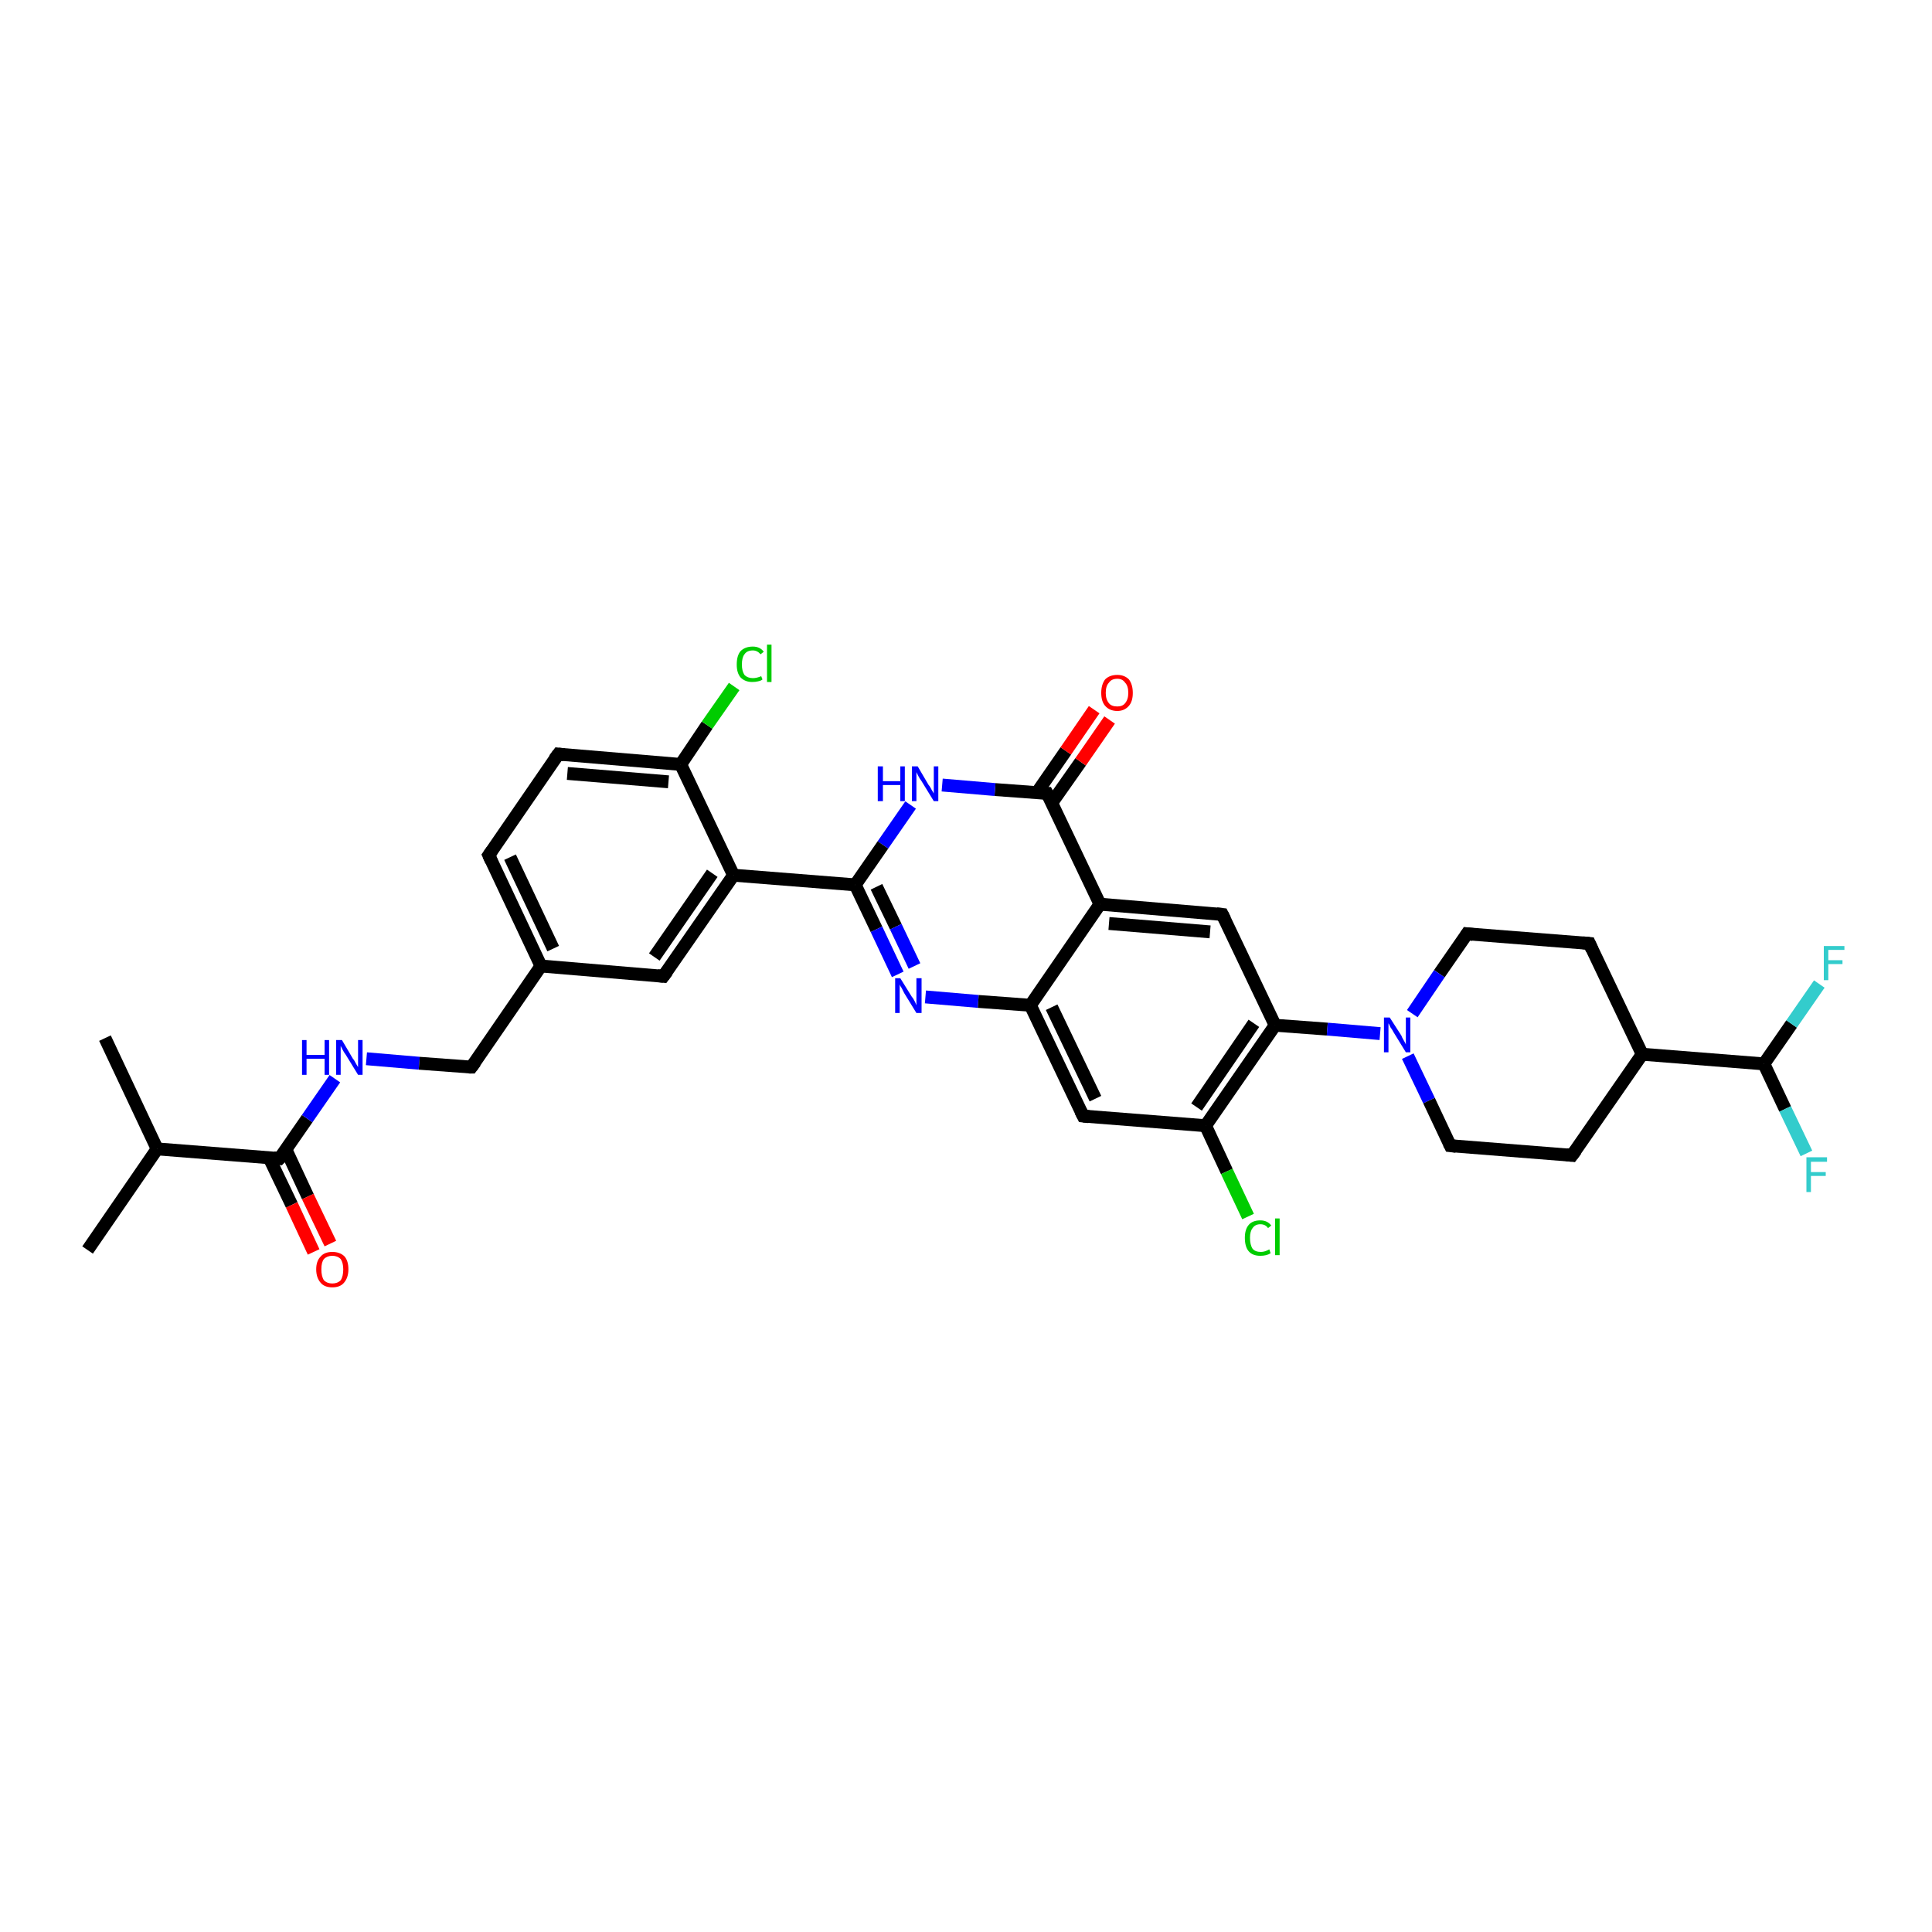 <?xml version='1.0' encoding='iso-8859-1'?>
<svg version='1.1' baseProfile='full'
              xmlns='http://www.w3.org/2000/svg'
                      xmlns:rdkit='http://www.rdkit.org/xml'
                      xmlns:xlink='http://www.w3.org/1999/xlink'
                  xml:space='preserve'
width='300px' height='300px' viewBox='0 0 300 300'>
<!-- END OF HEADER -->
<rect style='opacity:1.0;fill:#FFFFFF;stroke:none' width='300.0' height='300.0' x='0.0' y='0.0'> </rect>
<path class='bond-0 atom-0 atom-1' d='M 13.6,194.1 L 24.4,178.4' style='fill:none;fill-rule:evenodd;stroke:#000000;stroke-width:2.0px;stroke-linecap:butt;stroke-linejoin:miter;stroke-opacity:1' />
<path class='bond-1 atom-1 atom-2' d='M 24.4,178.4 L 16.3,161.2' style='fill:none;fill-rule:evenodd;stroke:#000000;stroke-width:2.0px;stroke-linecap:butt;stroke-linejoin:miter;stroke-opacity:1' />
<path class='bond-2 atom-1 atom-3' d='M 24.4,178.4 L 43.4,179.9' style='fill:none;fill-rule:evenodd;stroke:#000000;stroke-width:2.0px;stroke-linecap:butt;stroke-linejoin:miter;stroke-opacity:1' />
<path class='bond-3 atom-3 atom-4' d='M 41.8,179.8 L 45.3,187.1' style='fill:none;fill-rule:evenodd;stroke:#000000;stroke-width:2.0px;stroke-linecap:butt;stroke-linejoin:miter;stroke-opacity:1' />
<path class='bond-3 atom-3 atom-4' d='M 45.3,187.1 L 48.7,194.4' style='fill:none;fill-rule:evenodd;stroke:#FF0000;stroke-width:2.0px;stroke-linecap:butt;stroke-linejoin:miter;stroke-opacity:1' />
<path class='bond-3 atom-3 atom-4' d='M 44.4,178.5 L 47.8,185.8' style='fill:none;fill-rule:evenodd;stroke:#000000;stroke-width:2.0px;stroke-linecap:butt;stroke-linejoin:miter;stroke-opacity:1' />
<path class='bond-3 atom-3 atom-4' d='M 47.8,185.8 L 51.3,193.1' style='fill:none;fill-rule:evenodd;stroke:#FF0000;stroke-width:2.0px;stroke-linecap:butt;stroke-linejoin:miter;stroke-opacity:1' />
<path class='bond-4 atom-3 atom-5' d='M 43.4,179.9 L 47.7,173.7' style='fill:none;fill-rule:evenodd;stroke:#000000;stroke-width:2.0px;stroke-linecap:butt;stroke-linejoin:miter;stroke-opacity:1' />
<path class='bond-4 atom-3 atom-5' d='M 47.7,173.7 L 52.0,167.5' style='fill:none;fill-rule:evenodd;stroke:#0000FF;stroke-width:2.0px;stroke-linecap:butt;stroke-linejoin:miter;stroke-opacity:1' />
<path class='bond-5 atom-5 atom-6' d='M 56.9,164.4 L 65.1,165.1' style='fill:none;fill-rule:evenodd;stroke:#0000FF;stroke-width:2.0px;stroke-linecap:butt;stroke-linejoin:miter;stroke-opacity:1' />
<path class='bond-5 atom-5 atom-6' d='M 65.1,165.1 L 73.2,165.7' style='fill:none;fill-rule:evenodd;stroke:#000000;stroke-width:2.0px;stroke-linecap:butt;stroke-linejoin:miter;stroke-opacity:1' />
<path class='bond-6 atom-6 atom-7' d='M 73.2,165.7 L 84.0,150.0' style='fill:none;fill-rule:evenodd;stroke:#000000;stroke-width:2.0px;stroke-linecap:butt;stroke-linejoin:miter;stroke-opacity:1' />
<path class='bond-7 atom-7 atom-8' d='M 84.0,150.0 L 75.9,132.8' style='fill:none;fill-rule:evenodd;stroke:#000000;stroke-width:2.0px;stroke-linecap:butt;stroke-linejoin:miter;stroke-opacity:1' />
<path class='bond-7 atom-7 atom-8' d='M 85.9,147.3 L 79.2,133.1' style='fill:none;fill-rule:evenodd;stroke:#000000;stroke-width:2.0px;stroke-linecap:butt;stroke-linejoin:miter;stroke-opacity:1' />
<path class='bond-8 atom-8 atom-9' d='M 75.9,132.8 L 86.7,117.1' style='fill:none;fill-rule:evenodd;stroke:#000000;stroke-width:2.0px;stroke-linecap:butt;stroke-linejoin:miter;stroke-opacity:1' />
<path class='bond-9 atom-9 atom-10' d='M 86.7,117.1 L 105.7,118.7' style='fill:none;fill-rule:evenodd;stroke:#000000;stroke-width:2.0px;stroke-linecap:butt;stroke-linejoin:miter;stroke-opacity:1' />
<path class='bond-9 atom-9 atom-10' d='M 88.1,120.1 L 103.8,121.4' style='fill:none;fill-rule:evenodd;stroke:#000000;stroke-width:2.0px;stroke-linecap:butt;stroke-linejoin:miter;stroke-opacity:1' />
<path class='bond-10 atom-10 atom-11' d='M 105.7,118.7 L 109.8,112.6' style='fill:none;fill-rule:evenodd;stroke:#000000;stroke-width:2.0px;stroke-linecap:butt;stroke-linejoin:miter;stroke-opacity:1' />
<path class='bond-10 atom-10 atom-11' d='M 109.8,112.6 L 114.0,106.6' style='fill:none;fill-rule:evenodd;stroke:#00CC00;stroke-width:2.0px;stroke-linecap:butt;stroke-linejoin:miter;stroke-opacity:1' />
<path class='bond-11 atom-10 atom-12' d='M 105.7,118.7 L 113.9,135.9' style='fill:none;fill-rule:evenodd;stroke:#000000;stroke-width:2.0px;stroke-linecap:butt;stroke-linejoin:miter;stroke-opacity:1' />
<path class='bond-12 atom-12 atom-13' d='M 113.9,135.9 L 103.0,151.6' style='fill:none;fill-rule:evenodd;stroke:#000000;stroke-width:2.0px;stroke-linecap:butt;stroke-linejoin:miter;stroke-opacity:1' />
<path class='bond-12 atom-12 atom-13' d='M 110.6,135.6 L 101.6,148.6' style='fill:none;fill-rule:evenodd;stroke:#000000;stroke-width:2.0px;stroke-linecap:butt;stroke-linejoin:miter;stroke-opacity:1' />
<path class='bond-13 atom-12 atom-14' d='M 113.9,135.9 L 132.8,137.4' style='fill:none;fill-rule:evenodd;stroke:#000000;stroke-width:2.0px;stroke-linecap:butt;stroke-linejoin:miter;stroke-opacity:1' />
<path class='bond-14 atom-14 atom-15' d='M 132.8,137.4 L 136.1,144.3' style='fill:none;fill-rule:evenodd;stroke:#000000;stroke-width:2.0px;stroke-linecap:butt;stroke-linejoin:miter;stroke-opacity:1' />
<path class='bond-14 atom-14 atom-15' d='M 136.1,144.3 L 139.4,151.3' style='fill:none;fill-rule:evenodd;stroke:#0000FF;stroke-width:2.0px;stroke-linecap:butt;stroke-linejoin:miter;stroke-opacity:1' />
<path class='bond-14 atom-14 atom-15' d='M 136.1,137.7 L 139.1,143.9' style='fill:none;fill-rule:evenodd;stroke:#000000;stroke-width:2.0px;stroke-linecap:butt;stroke-linejoin:miter;stroke-opacity:1' />
<path class='bond-14 atom-14 atom-15' d='M 139.1,143.9 L 142.0,150.0' style='fill:none;fill-rule:evenodd;stroke:#0000FF;stroke-width:2.0px;stroke-linecap:butt;stroke-linejoin:miter;stroke-opacity:1' />
<path class='bond-15 atom-15 atom-16' d='M 143.7,154.8 L 151.9,155.5' style='fill:none;fill-rule:evenodd;stroke:#0000FF;stroke-width:2.0px;stroke-linecap:butt;stroke-linejoin:miter;stroke-opacity:1' />
<path class='bond-15 atom-15 atom-16' d='M 151.9,155.5 L 160.0,156.1' style='fill:none;fill-rule:evenodd;stroke:#000000;stroke-width:2.0px;stroke-linecap:butt;stroke-linejoin:miter;stroke-opacity:1' />
<path class='bond-16 atom-16 atom-17' d='M 160.0,156.1 L 168.2,173.3' style='fill:none;fill-rule:evenodd;stroke:#000000;stroke-width:2.0px;stroke-linecap:butt;stroke-linejoin:miter;stroke-opacity:1' />
<path class='bond-16 atom-16 atom-17' d='M 163.3,156.4 L 170.1,170.6' style='fill:none;fill-rule:evenodd;stroke:#000000;stroke-width:2.0px;stroke-linecap:butt;stroke-linejoin:miter;stroke-opacity:1' />
<path class='bond-17 atom-17 atom-18' d='M 168.2,173.3 L 187.2,174.8' style='fill:none;fill-rule:evenodd;stroke:#000000;stroke-width:2.0px;stroke-linecap:butt;stroke-linejoin:miter;stroke-opacity:1' />
<path class='bond-18 atom-18 atom-19' d='M 187.2,174.8 L 190.5,181.9' style='fill:none;fill-rule:evenodd;stroke:#000000;stroke-width:2.0px;stroke-linecap:butt;stroke-linejoin:miter;stroke-opacity:1' />
<path class='bond-18 atom-18 atom-19' d='M 190.5,181.9 L 193.8,188.9' style='fill:none;fill-rule:evenodd;stroke:#00CC00;stroke-width:2.0px;stroke-linecap:butt;stroke-linejoin:miter;stroke-opacity:1' />
<path class='bond-19 atom-18 atom-20' d='M 187.2,174.8 L 198.0,159.2' style='fill:none;fill-rule:evenodd;stroke:#000000;stroke-width:2.0px;stroke-linecap:butt;stroke-linejoin:miter;stroke-opacity:1' />
<path class='bond-19 atom-18 atom-20' d='M 185.8,171.9 L 194.7,158.9' style='fill:none;fill-rule:evenodd;stroke:#000000;stroke-width:2.0px;stroke-linecap:butt;stroke-linejoin:miter;stroke-opacity:1' />
<path class='bond-20 atom-20 atom-21' d='M 198.0,159.2 L 189.8,142.0' style='fill:none;fill-rule:evenodd;stroke:#000000;stroke-width:2.0px;stroke-linecap:butt;stroke-linejoin:miter;stroke-opacity:1' />
<path class='bond-21 atom-21 atom-22' d='M 189.8,142.0 L 170.8,140.4' style='fill:none;fill-rule:evenodd;stroke:#000000;stroke-width:2.0px;stroke-linecap:butt;stroke-linejoin:miter;stroke-opacity:1' />
<path class='bond-21 atom-21 atom-22' d='M 187.9,144.7 L 172.2,143.4' style='fill:none;fill-rule:evenodd;stroke:#000000;stroke-width:2.0px;stroke-linecap:butt;stroke-linejoin:miter;stroke-opacity:1' />
<path class='bond-22 atom-22 atom-23' d='M 170.8,140.4 L 162.6,123.2' style='fill:none;fill-rule:evenodd;stroke:#000000;stroke-width:2.0px;stroke-linecap:butt;stroke-linejoin:miter;stroke-opacity:1' />
<path class='bond-23 atom-23 atom-24' d='M 163.3,124.7 L 167.8,118.3' style='fill:none;fill-rule:evenodd;stroke:#000000;stroke-width:2.0px;stroke-linecap:butt;stroke-linejoin:miter;stroke-opacity:1' />
<path class='bond-23 atom-23 atom-24' d='M 167.8,118.3 L 172.3,111.8' style='fill:none;fill-rule:evenodd;stroke:#FF0000;stroke-width:2.0px;stroke-linecap:butt;stroke-linejoin:miter;stroke-opacity:1' />
<path class='bond-23 atom-23 atom-24' d='M 161.0,123.1 L 165.5,116.6' style='fill:none;fill-rule:evenodd;stroke:#000000;stroke-width:2.0px;stroke-linecap:butt;stroke-linejoin:miter;stroke-opacity:1' />
<path class='bond-23 atom-23 atom-24' d='M 165.5,116.6 L 169.9,110.2' style='fill:none;fill-rule:evenodd;stroke:#FF0000;stroke-width:2.0px;stroke-linecap:butt;stroke-linejoin:miter;stroke-opacity:1' />
<path class='bond-24 atom-23 atom-25' d='M 162.6,123.2 L 154.5,122.6' style='fill:none;fill-rule:evenodd;stroke:#000000;stroke-width:2.0px;stroke-linecap:butt;stroke-linejoin:miter;stroke-opacity:1' />
<path class='bond-24 atom-23 atom-25' d='M 154.5,122.6 L 146.3,121.9' style='fill:none;fill-rule:evenodd;stroke:#0000FF;stroke-width:2.0px;stroke-linecap:butt;stroke-linejoin:miter;stroke-opacity:1' />
<path class='bond-25 atom-20 atom-26' d='M 198.0,159.2 L 206.1,159.8' style='fill:none;fill-rule:evenodd;stroke:#000000;stroke-width:2.0px;stroke-linecap:butt;stroke-linejoin:miter;stroke-opacity:1' />
<path class='bond-25 atom-20 atom-26' d='M 206.1,159.8 L 214.3,160.5' style='fill:none;fill-rule:evenodd;stroke:#0000FF;stroke-width:2.0px;stroke-linecap:butt;stroke-linejoin:miter;stroke-opacity:1' />
<path class='bond-26 atom-26 atom-27' d='M 218.6,164.0 L 221.9,170.9' style='fill:none;fill-rule:evenodd;stroke:#0000FF;stroke-width:2.0px;stroke-linecap:butt;stroke-linejoin:miter;stroke-opacity:1' />
<path class='bond-26 atom-26 atom-27' d='M 221.9,170.9 L 225.2,177.9' style='fill:none;fill-rule:evenodd;stroke:#000000;stroke-width:2.0px;stroke-linecap:butt;stroke-linejoin:miter;stroke-opacity:1' />
<path class='bond-27 atom-27 atom-28' d='M 225.2,177.9 L 244.1,179.4' style='fill:none;fill-rule:evenodd;stroke:#000000;stroke-width:2.0px;stroke-linecap:butt;stroke-linejoin:miter;stroke-opacity:1' />
<path class='bond-28 atom-28 atom-29' d='M 244.1,179.4 L 255.0,163.7' style='fill:none;fill-rule:evenodd;stroke:#000000;stroke-width:2.0px;stroke-linecap:butt;stroke-linejoin:miter;stroke-opacity:1' />
<path class='bond-29 atom-29 atom-30' d='M 255.0,163.7 L 246.8,146.5' style='fill:none;fill-rule:evenodd;stroke:#000000;stroke-width:2.0px;stroke-linecap:butt;stroke-linejoin:miter;stroke-opacity:1' />
<path class='bond-30 atom-30 atom-31' d='M 246.8,146.5 L 227.8,145.0' style='fill:none;fill-rule:evenodd;stroke:#000000;stroke-width:2.0px;stroke-linecap:butt;stroke-linejoin:miter;stroke-opacity:1' />
<path class='bond-31 atom-29 atom-32' d='M 255.0,163.7 L 273.9,165.2' style='fill:none;fill-rule:evenodd;stroke:#000000;stroke-width:2.0px;stroke-linecap:butt;stroke-linejoin:miter;stroke-opacity:1' />
<path class='bond-32 atom-32 atom-33' d='M 273.9,165.2 L 277.2,172.2' style='fill:none;fill-rule:evenodd;stroke:#000000;stroke-width:2.0px;stroke-linecap:butt;stroke-linejoin:miter;stroke-opacity:1' />
<path class='bond-32 atom-32 atom-33' d='M 277.2,172.2 L 280.5,179.1' style='fill:none;fill-rule:evenodd;stroke:#33CCCC;stroke-width:2.0px;stroke-linecap:butt;stroke-linejoin:miter;stroke-opacity:1' />
<path class='bond-33 atom-32 atom-34' d='M 273.9,165.2 L 278.2,159.0' style='fill:none;fill-rule:evenodd;stroke:#000000;stroke-width:2.0px;stroke-linecap:butt;stroke-linejoin:miter;stroke-opacity:1' />
<path class='bond-33 atom-32 atom-34' d='M 278.2,159.0 L 282.5,152.8' style='fill:none;fill-rule:evenodd;stroke:#33CCCC;stroke-width:2.0px;stroke-linecap:butt;stroke-linejoin:miter;stroke-opacity:1' />
<path class='bond-34 atom-13 atom-7' d='M 103.0,151.6 L 84.0,150.0' style='fill:none;fill-rule:evenodd;stroke:#000000;stroke-width:2.0px;stroke-linecap:butt;stroke-linejoin:miter;stroke-opacity:1' />
<path class='bond-35 atom-25 atom-14' d='M 141.4,125.0 L 137.1,131.2' style='fill:none;fill-rule:evenodd;stroke:#0000FF;stroke-width:2.0px;stroke-linecap:butt;stroke-linejoin:miter;stroke-opacity:1' />
<path class='bond-35 atom-25 atom-14' d='M 137.1,131.2 L 132.8,137.4' style='fill:none;fill-rule:evenodd;stroke:#000000;stroke-width:2.0px;stroke-linecap:butt;stroke-linejoin:miter;stroke-opacity:1' />
<path class='bond-36 atom-31 atom-26' d='M 227.8,145.0 L 223.5,151.2' style='fill:none;fill-rule:evenodd;stroke:#000000;stroke-width:2.0px;stroke-linecap:butt;stroke-linejoin:miter;stroke-opacity:1' />
<path class='bond-36 atom-31 atom-26' d='M 223.5,151.2 L 219.3,157.4' style='fill:none;fill-rule:evenodd;stroke:#0000FF;stroke-width:2.0px;stroke-linecap:butt;stroke-linejoin:miter;stroke-opacity:1' />
<path class='bond-37 atom-22 atom-16' d='M 170.8,140.4 L 160.0,156.1' style='fill:none;fill-rule:evenodd;stroke:#000000;stroke-width:2.0px;stroke-linecap:butt;stroke-linejoin:miter;stroke-opacity:1' />
<path d='M 42.5,179.8 L 43.4,179.9 L 43.7,179.6' style='fill:none;stroke:#000000;stroke-width:2.0px;stroke-linecap:butt;stroke-linejoin:miter;stroke-opacity:1;' />
<path d='M 72.8,165.7 L 73.2,165.7 L 73.8,164.9' style='fill:none;stroke:#000000;stroke-width:2.0px;stroke-linecap:butt;stroke-linejoin:miter;stroke-opacity:1;' />
<path d='M 76.3,133.7 L 75.9,132.8 L 76.4,132.1' style='fill:none;stroke:#000000;stroke-width:2.0px;stroke-linecap:butt;stroke-linejoin:miter;stroke-opacity:1;' />
<path d='M 86.1,117.9 L 86.7,117.1 L 87.6,117.2' style='fill:none;stroke:#000000;stroke-width:2.0px;stroke-linecap:butt;stroke-linejoin:miter;stroke-opacity:1;' />
<path d='M 103.6,150.8 L 103.0,151.6 L 102.1,151.5' style='fill:none;stroke:#000000;stroke-width:2.0px;stroke-linecap:butt;stroke-linejoin:miter;stroke-opacity:1;' />
<path d='M 167.8,172.5 L 168.2,173.3 L 169.1,173.4' style='fill:none;stroke:#000000;stroke-width:2.0px;stroke-linecap:butt;stroke-linejoin:miter;stroke-opacity:1;' />
<path d='M 190.2,142.8 L 189.8,142.0 L 188.9,141.9' style='fill:none;stroke:#000000;stroke-width:2.0px;stroke-linecap:butt;stroke-linejoin:miter;stroke-opacity:1;' />
<path d='M 163.1,124.1 L 162.6,123.2 L 162.2,123.2' style='fill:none;stroke:#000000;stroke-width:2.0px;stroke-linecap:butt;stroke-linejoin:miter;stroke-opacity:1;' />
<path d='M 225.0,177.5 L 225.2,177.9 L 226.1,178.0' style='fill:none;stroke:#000000;stroke-width:2.0px;stroke-linecap:butt;stroke-linejoin:miter;stroke-opacity:1;' />
<path d='M 243.2,179.3 L 244.1,179.4 L 244.7,178.6' style='fill:none;stroke:#000000;stroke-width:2.0px;stroke-linecap:butt;stroke-linejoin:miter;stroke-opacity:1;' />
<path d='M 247.2,147.4 L 246.8,146.5 L 245.8,146.4' style='fill:none;stroke:#000000;stroke-width:2.0px;stroke-linecap:butt;stroke-linejoin:miter;stroke-opacity:1;' />
<path d='M 228.7,145.1 L 227.8,145.0 L 227.6,145.3' style='fill:none;stroke:#000000;stroke-width:2.0px;stroke-linecap:butt;stroke-linejoin:miter;stroke-opacity:1;' />
<path class='atom-4' d='M 49.1 197.1
Q 49.1 195.8, 49.8 195.1
Q 50.4 194.4, 51.6 194.4
Q 52.8 194.4, 53.5 195.1
Q 54.1 195.8, 54.1 197.1
Q 54.1 198.4, 53.4 199.2
Q 52.8 199.9, 51.6 199.9
Q 50.4 199.9, 49.8 199.2
Q 49.1 198.4, 49.1 197.1
M 51.6 199.3
Q 52.4 199.3, 52.9 198.8
Q 53.3 198.2, 53.3 197.1
Q 53.3 196.1, 52.9 195.5
Q 52.4 195.0, 51.6 195.0
Q 50.8 195.0, 50.3 195.5
Q 49.9 196.0, 49.9 197.1
Q 49.9 198.2, 50.3 198.8
Q 50.8 199.3, 51.6 199.3
' fill='#FF0000'/>
<path class='atom-5' d='M 46.9 161.5
L 47.6 161.5
L 47.6 163.8
L 50.4 163.8
L 50.4 161.5
L 51.1 161.5
L 51.1 166.9
L 50.4 166.9
L 50.4 164.4
L 47.6 164.4
L 47.6 166.9
L 46.9 166.9
L 46.9 161.5
' fill='#0000FF'/>
<path class='atom-5' d='M 53.1 161.5
L 54.8 164.4
Q 55.0 164.6, 55.3 165.2
Q 55.6 165.7, 55.6 165.7
L 55.6 161.5
L 56.3 161.5
L 56.3 166.9
L 55.6 166.9
L 53.7 163.8
Q 53.4 163.4, 53.2 163.0
Q 53.0 162.6, 52.9 162.4
L 52.9 166.9
L 52.2 166.9
L 52.2 161.5
L 53.1 161.5
' fill='#0000FF'/>
<path class='atom-11' d='M 114.4 103.2
Q 114.4 101.8, 115.0 101.1
Q 115.7 100.4, 116.9 100.4
Q 118.0 100.4, 118.6 101.2
L 118.1 101.6
Q 117.6 101.0, 116.9 101.0
Q 116.0 101.0, 115.6 101.6
Q 115.2 102.1, 115.2 103.2
Q 115.2 104.2, 115.6 104.8
Q 116.1 105.3, 116.9 105.3
Q 117.5 105.3, 118.2 105.0
L 118.4 105.5
Q 118.2 105.7, 117.7 105.8
Q 117.3 105.9, 116.8 105.9
Q 115.7 105.9, 115.0 105.2
Q 114.4 104.5, 114.4 103.2
' fill='#00CC00'/>
<path class='atom-11' d='M 119.1 100.1
L 119.8 100.1
L 119.8 105.9
L 119.1 105.9
L 119.1 100.1
' fill='#00CC00'/>
<path class='atom-15' d='M 139.8 151.9
L 141.6 154.8
Q 141.8 155.0, 142.1 155.6
Q 142.3 156.1, 142.3 156.1
L 142.3 151.9
L 143.1 151.9
L 143.1 157.3
L 142.3 157.3
L 140.4 154.2
Q 140.2 153.8, 140.0 153.4
Q 139.7 153.0, 139.7 152.8
L 139.7 157.3
L 139.0 157.3
L 139.0 151.9
L 139.8 151.9
' fill='#0000FF'/>
<path class='atom-19' d='M 193.3 192.2
Q 193.3 190.9, 193.9 190.2
Q 194.5 189.5, 195.7 189.5
Q 196.8 189.5, 197.4 190.3
L 196.9 190.7
Q 196.5 190.1, 195.7 190.1
Q 194.9 190.1, 194.5 190.7
Q 194.1 191.2, 194.1 192.2
Q 194.1 193.3, 194.5 193.9
Q 194.9 194.4, 195.8 194.4
Q 196.4 194.4, 197.1 194.0
L 197.3 194.6
Q 197.0 194.8, 196.6 194.9
Q 196.2 195.0, 195.7 195.0
Q 194.5 195.0, 193.9 194.3
Q 193.3 193.6, 193.3 192.2
' fill='#00CC00'/>
<path class='atom-19' d='M 198.0 189.2
L 198.7 189.2
L 198.7 194.9
L 198.0 194.9
L 198.0 189.2
' fill='#00CC00'/>
<path class='atom-24' d='M 171.0 107.6
Q 171.0 106.3, 171.6 105.5
Q 172.3 104.8, 173.5 104.8
Q 174.6 104.8, 175.3 105.5
Q 175.9 106.3, 175.9 107.6
Q 175.9 108.9, 175.3 109.6
Q 174.6 110.4, 173.5 110.4
Q 172.3 110.4, 171.6 109.6
Q 171.0 108.9, 171.0 107.6
M 173.5 109.7
Q 174.3 109.7, 174.7 109.2
Q 175.2 108.6, 175.2 107.6
Q 175.2 106.5, 174.7 106.0
Q 174.3 105.4, 173.5 105.4
Q 172.6 105.4, 172.2 106.0
Q 171.7 106.5, 171.7 107.6
Q 171.7 108.6, 172.2 109.2
Q 172.6 109.7, 173.5 109.7
' fill='#FF0000'/>
<path class='atom-25' d='M 136.3 119.0
L 137.1 119.0
L 137.1 121.3
L 139.8 121.3
L 139.8 119.0
L 140.5 119.0
L 140.5 124.4
L 139.8 124.4
L 139.8 121.9
L 137.1 121.9
L 137.1 124.4
L 136.3 124.4
L 136.3 119.0
' fill='#0000FF'/>
<path class='atom-25' d='M 142.5 119.0
L 144.2 121.9
Q 144.4 122.1, 144.7 122.7
Q 145.0 123.2, 145.0 123.2
L 145.0 119.0
L 145.7 119.0
L 145.7 124.4
L 145.0 124.4
L 143.1 121.3
Q 142.8 120.9, 142.6 120.5
Q 142.4 120.1, 142.3 119.9
L 142.3 124.4
L 141.6 124.4
L 141.6 119.0
L 142.5 119.0
' fill='#0000FF'/>
<path class='atom-26' d='M 215.8 158.0
L 217.6 160.8
Q 217.7 161.1, 218.0 161.6
Q 218.3 162.1, 218.3 162.2
L 218.3 158.0
L 219.0 158.0
L 219.0 163.4
L 218.3 163.4
L 216.4 160.3
Q 216.2 159.9, 215.9 159.5
Q 215.7 159.0, 215.6 158.9
L 215.6 163.4
L 214.9 163.4
L 214.9 158.0
L 215.8 158.0
' fill='#0000FF'/>
<path class='atom-33' d='M 280.5 179.7
L 283.7 179.7
L 283.7 180.4
L 281.2 180.4
L 281.2 182.0
L 283.5 182.0
L 283.5 182.6
L 281.2 182.6
L 281.2 185.1
L 280.5 185.1
L 280.5 179.7
' fill='#33CCCC'/>
<path class='atom-34' d='M 283.2 146.9
L 286.4 146.9
L 286.4 147.5
L 283.9 147.5
L 283.9 149.1
L 286.1 149.1
L 286.1 149.7
L 283.9 149.7
L 283.9 152.2
L 283.2 152.2
L 283.2 146.9
' fill='#33CCCC'/>
</svg>
